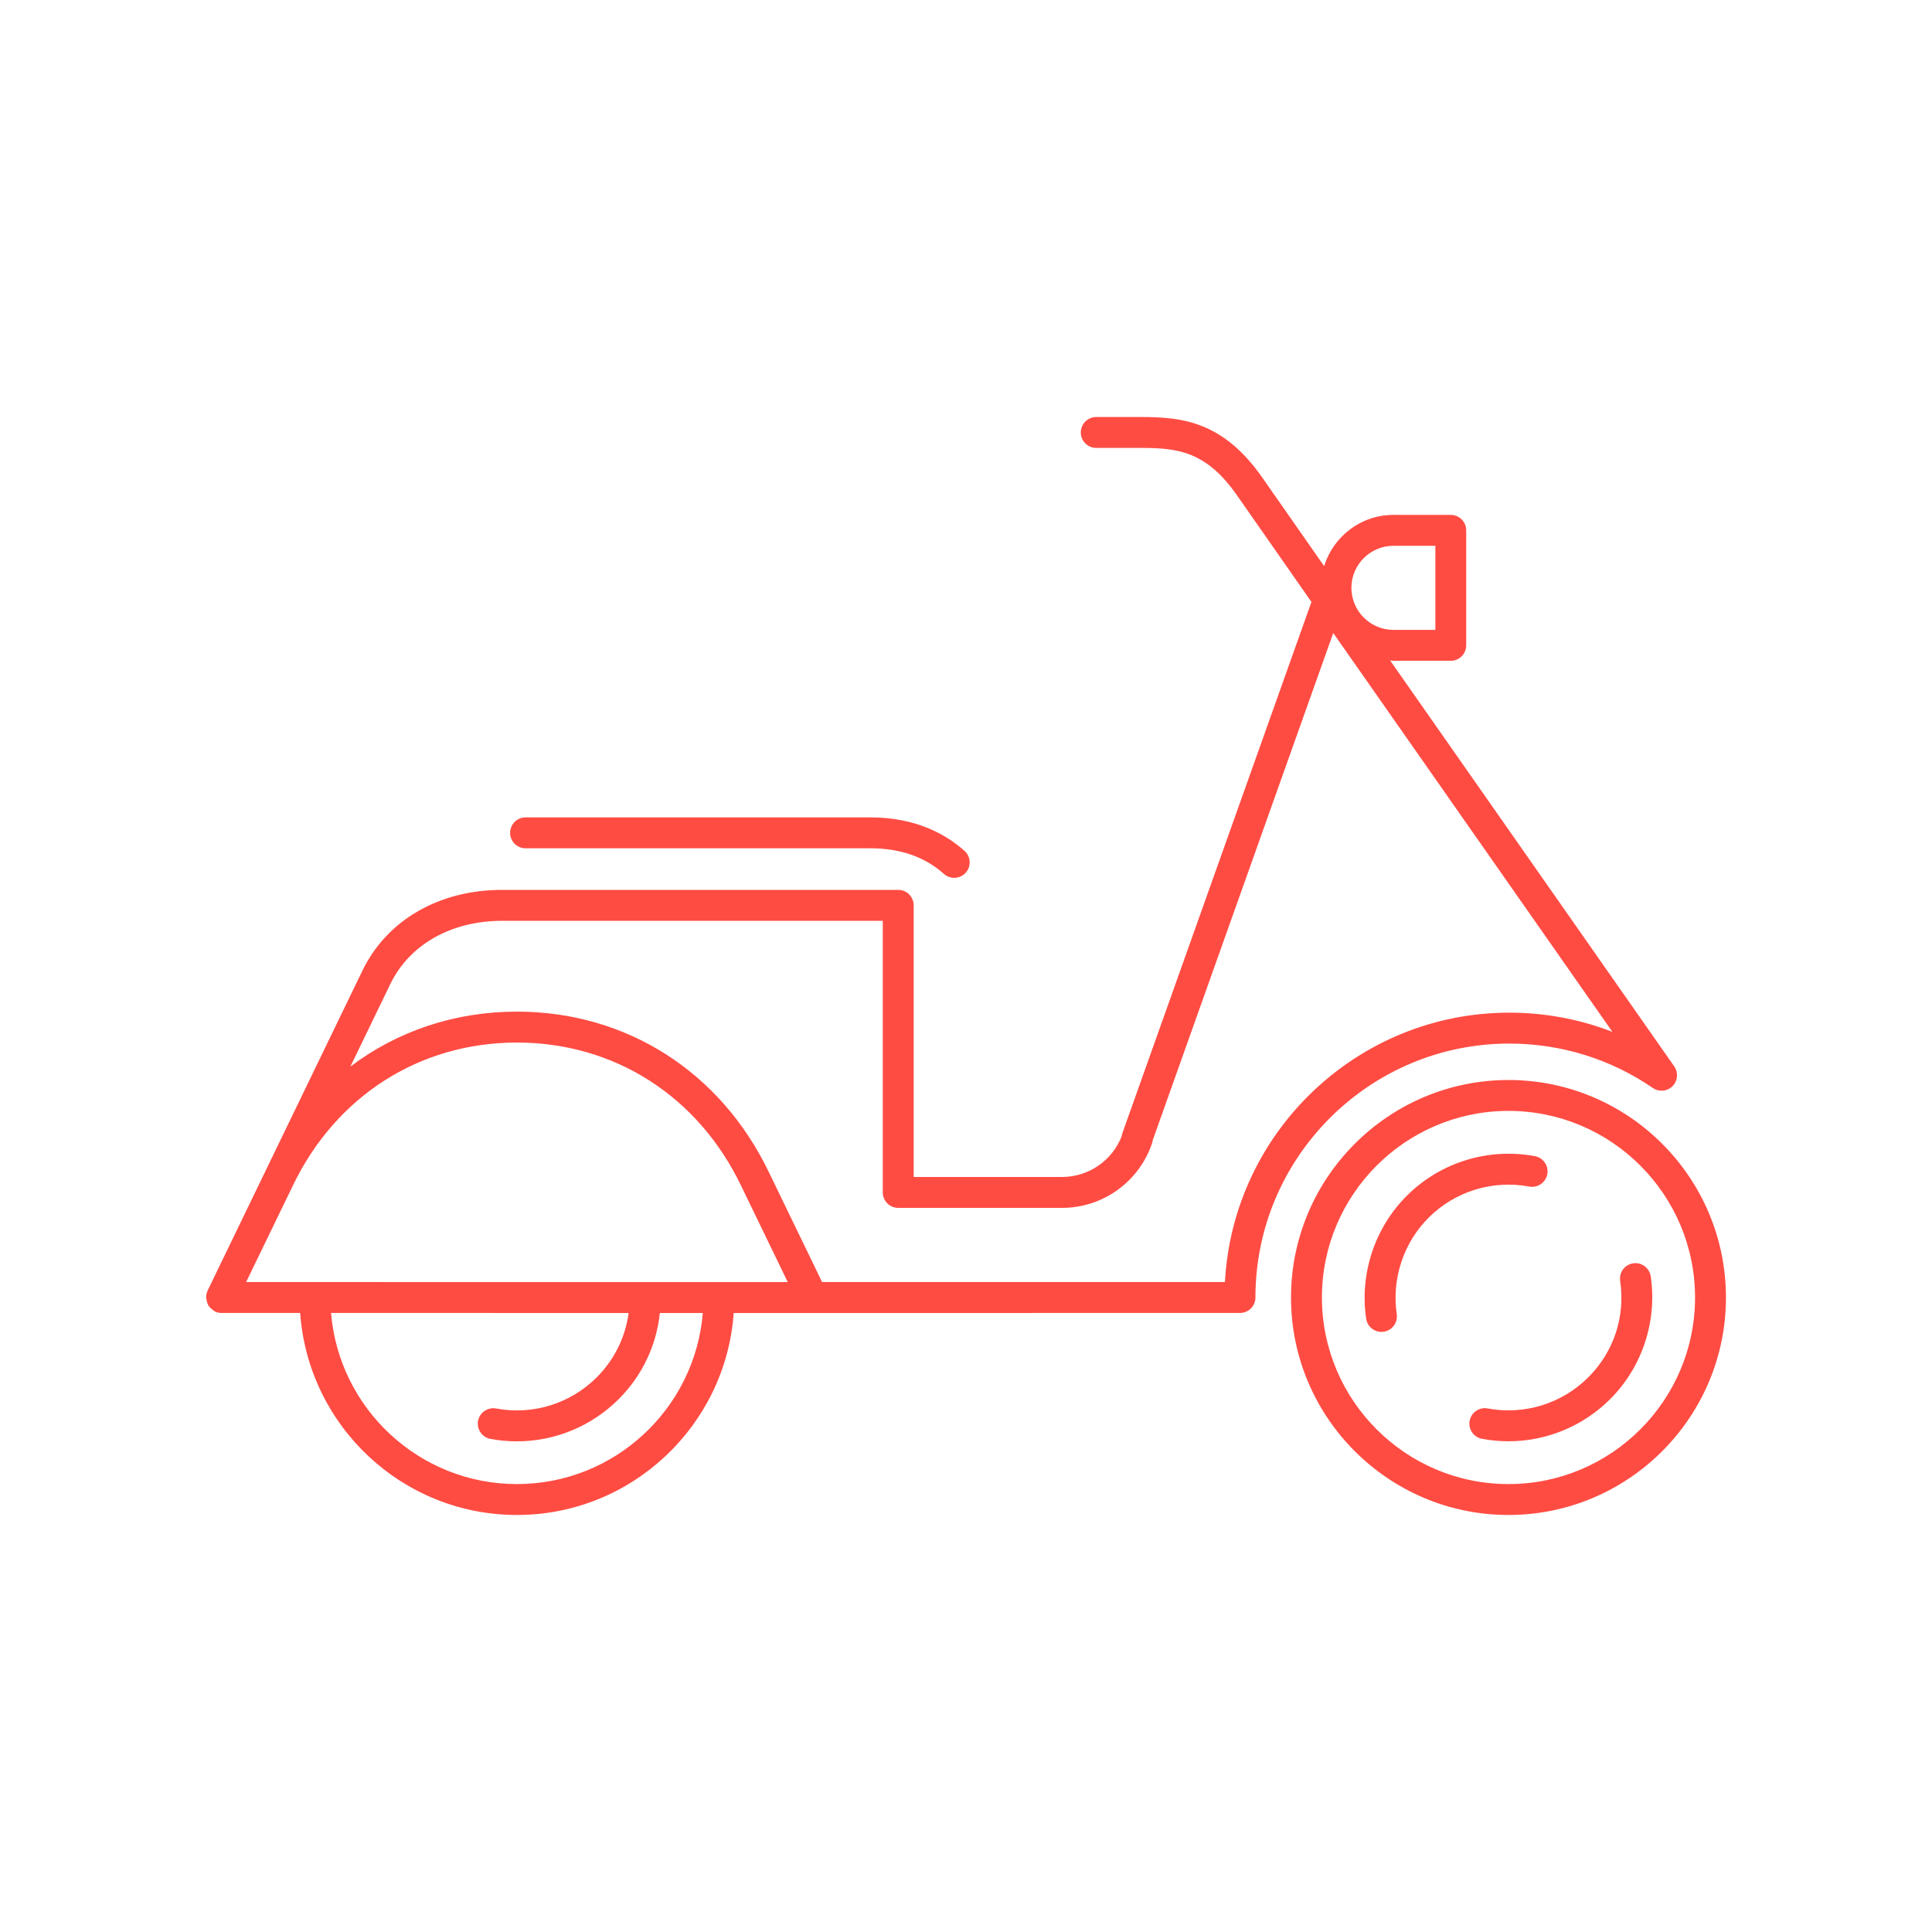 <?xml version="1.0" encoding="UTF-8"?> <svg xmlns="http://www.w3.org/2000/svg" width="1200pt" height="1200pt" version="1.1" viewBox="0 0 1200 1200"><path d="m316.85 517.29c0-5.305 4.297-9.602 9.602-9.602h214.23c29.09 0 47.82 11.316 58.402 20.809 3.949 3.539 4.273 9.613 0.742 13.559-1.895 2.113-4.512 3.191-7.152 3.191-2.281 0-4.57-0.805-6.406-2.449-11.762-10.547-27.098-15.91-45.574-15.91h-214.25c-5.305 0-9.602-4.293-9.602-9.598zm708.45 275.48c-0.77-5.242-5.676-8.879-10.895-8.102-5.258 0.77-8.867 5.652-8.102 10.895 3.289 22.234-3.926 44.074-19.789 59.914-16.379 16.367-39.73 23.594-62.496 19.332-5.16-0.984-10.223 2.461-11.195 7.668-0.973 5.207 2.461 10.223 7.668 11.195 5.484 1.02 10.98 1.523 16.453 1.523 23.461 0 46.234-9.254 63.145-26.148 19.906-19.867 29.324-48.391 25.211-76.277zm-75.445-55.789c5.207 0.996 10.234-2.461 11.195-7.68 0.973-5.207-2.473-10.223-7.68-11.195-28.992-5.375-58.766 3.805-79.621 24.637-19.895 19.895-29.316 48.422-25.211 76.309 0.707 4.766 4.801 8.207 9.492 8.207 0.469 0 0.938-0.035 1.414-0.109 5.242-0.77 8.867-5.652 8.102-10.895-3.227-21.91 4.176-44.316 19.789-59.93 16.379-16.367 39.77-23.566 62.52-19.344zm122.16 68.926c0 74.484-60.59 135.07-135.06 135.07-74.496 0-135.09-60.59-135.09-135.07 0-74.496 60.602-135.1 135.09-135.1 74.484-0.008 135.06 60.602 135.06 135.1zm-19.188 0c0-63.91-51.984-115.91-115.87-115.91-63.898 0-115.89 51.996-115.89 115.91 0 63.898 51.996 115.88 115.89 115.88 63.887-0.008 115.87-51.992 115.87-115.88zm-273.05-0.012c0 5.305-4.297 9.602-9.602 9.602l-314.45 0.012c-4.969 69.996-63.371 125.47-134.65 125.47s-129.68-55.477-134.64-125.48h-48.828-0.035c-1.402 0-2.832-0.312-4.176-0.973-0.098-0.047-0.145-0.133-0.238-0.18-0.324-0.168-0.539-0.434-0.84-0.637-0.961-0.66-1.777-1.402-2.438-2.305-0.121-0.168-0.324-0.238-0.445-0.422-0.145-0.227-0.121-0.504-0.238-0.742-0.504-0.961-0.805-1.957-0.961-3.023-0.059-0.422-0.168-0.793-0.18-1.223-0.012-1.414 0.203-2.832 0.84-4.199 0.012-0.023 0-0.07 0.012-0.098l96.121-198.65c15.168-31.5 47.629-50.328 86.82-50.328h246.05c5.305 0 9.602 4.297 9.602 9.602v168.72h92.074c16.5 0 31.188-10.094 37.129-25.32 0.086-0.672 0.238-1.355 0.469-2.016l117.39-329.84-46.246-66.203c-19.078-27.324-36.742-29.449-59.629-29.449h-27.781c-5.305 0-9.602-4.297-9.602-9.602 0-5.305 4.297-9.602 9.602-9.602h27.781c25.859 0 51.086 2.879 75.359 37.645l38.387 54.949c5.785-18.359 22.766-31.789 43.02-31.789h35.641c5.305 0 9.602 4.297 9.602 9.602v71.41c0 5.305-4.297 9.602-9.602 9.602h-35.641c-0.695 0-1.332-0.18-2.016-0.203l176.47 252.13c2.664 3.805 2.219 8.965-1.043 12.254-3.266 3.301-8.41 3.793-12.254 1.164-26.293-18.047-57.121-27.59-89.16-27.59-86.926-0.012-157.68 70.754-157.68 157.71zm59.602-440.79c0 14.398 11.711 26.125 26.113 26.125h26.039v-52.227h-26.039c-14.398 0-26.113 11.711-26.113 26.102zm-350.1 431.21-28.957-59.797c-26.746-55.727-78.793-88.98-139.25-88.98-60.445 0-112.48 33.254-139.21 88.945l-28.98 59.809 186.25 0.023h107.45 0.023 0.023zm-52.742 19.199h-26.676c-2.137 20.242-11.027 39-25.645 53.578-16.922 16.895-39.684 26.148-63.156 26.148-5.473 0-10.969-0.504-16.453-1.523-5.207-0.984-8.652-6-7.68-11.207 0.984-5.207 6.023-8.617 11.207-7.68 22.754 4.273 46.129-2.965 62.496-19.332 10.969-10.957 17.773-24.91 19.824-39.996h-51.324l-133.51-0.012c4.906 59.41 54.758 106.29 115.45 106.29 60.688 0.012 110.56-46.848 115.46-106.26zm500.94-186.53c22.141 0 43.766 4.055 64.008 11.914l-173.38-247.73-112.11 314.99c-0.07 0.648-0.215 1.285-0.434 1.934-8.102 24.012-30.59 40.152-55.969 40.152h-101.68c-5.305 0-9.602-4.297-9.602-9.602l0.004-168.71h-236.45c-31.633 0-57.637 14.762-69.527 39.48l-24.707 51.059c29.062-21.984 64.703-34.129 103.44-34.129 68.016 0 126.54 37.32 156.54 99.828l33 68.125 250.22-0.012c4.992-93.098 82.309-167.3 176.63-167.3z" fill="#ff4c43"></path></svg> 